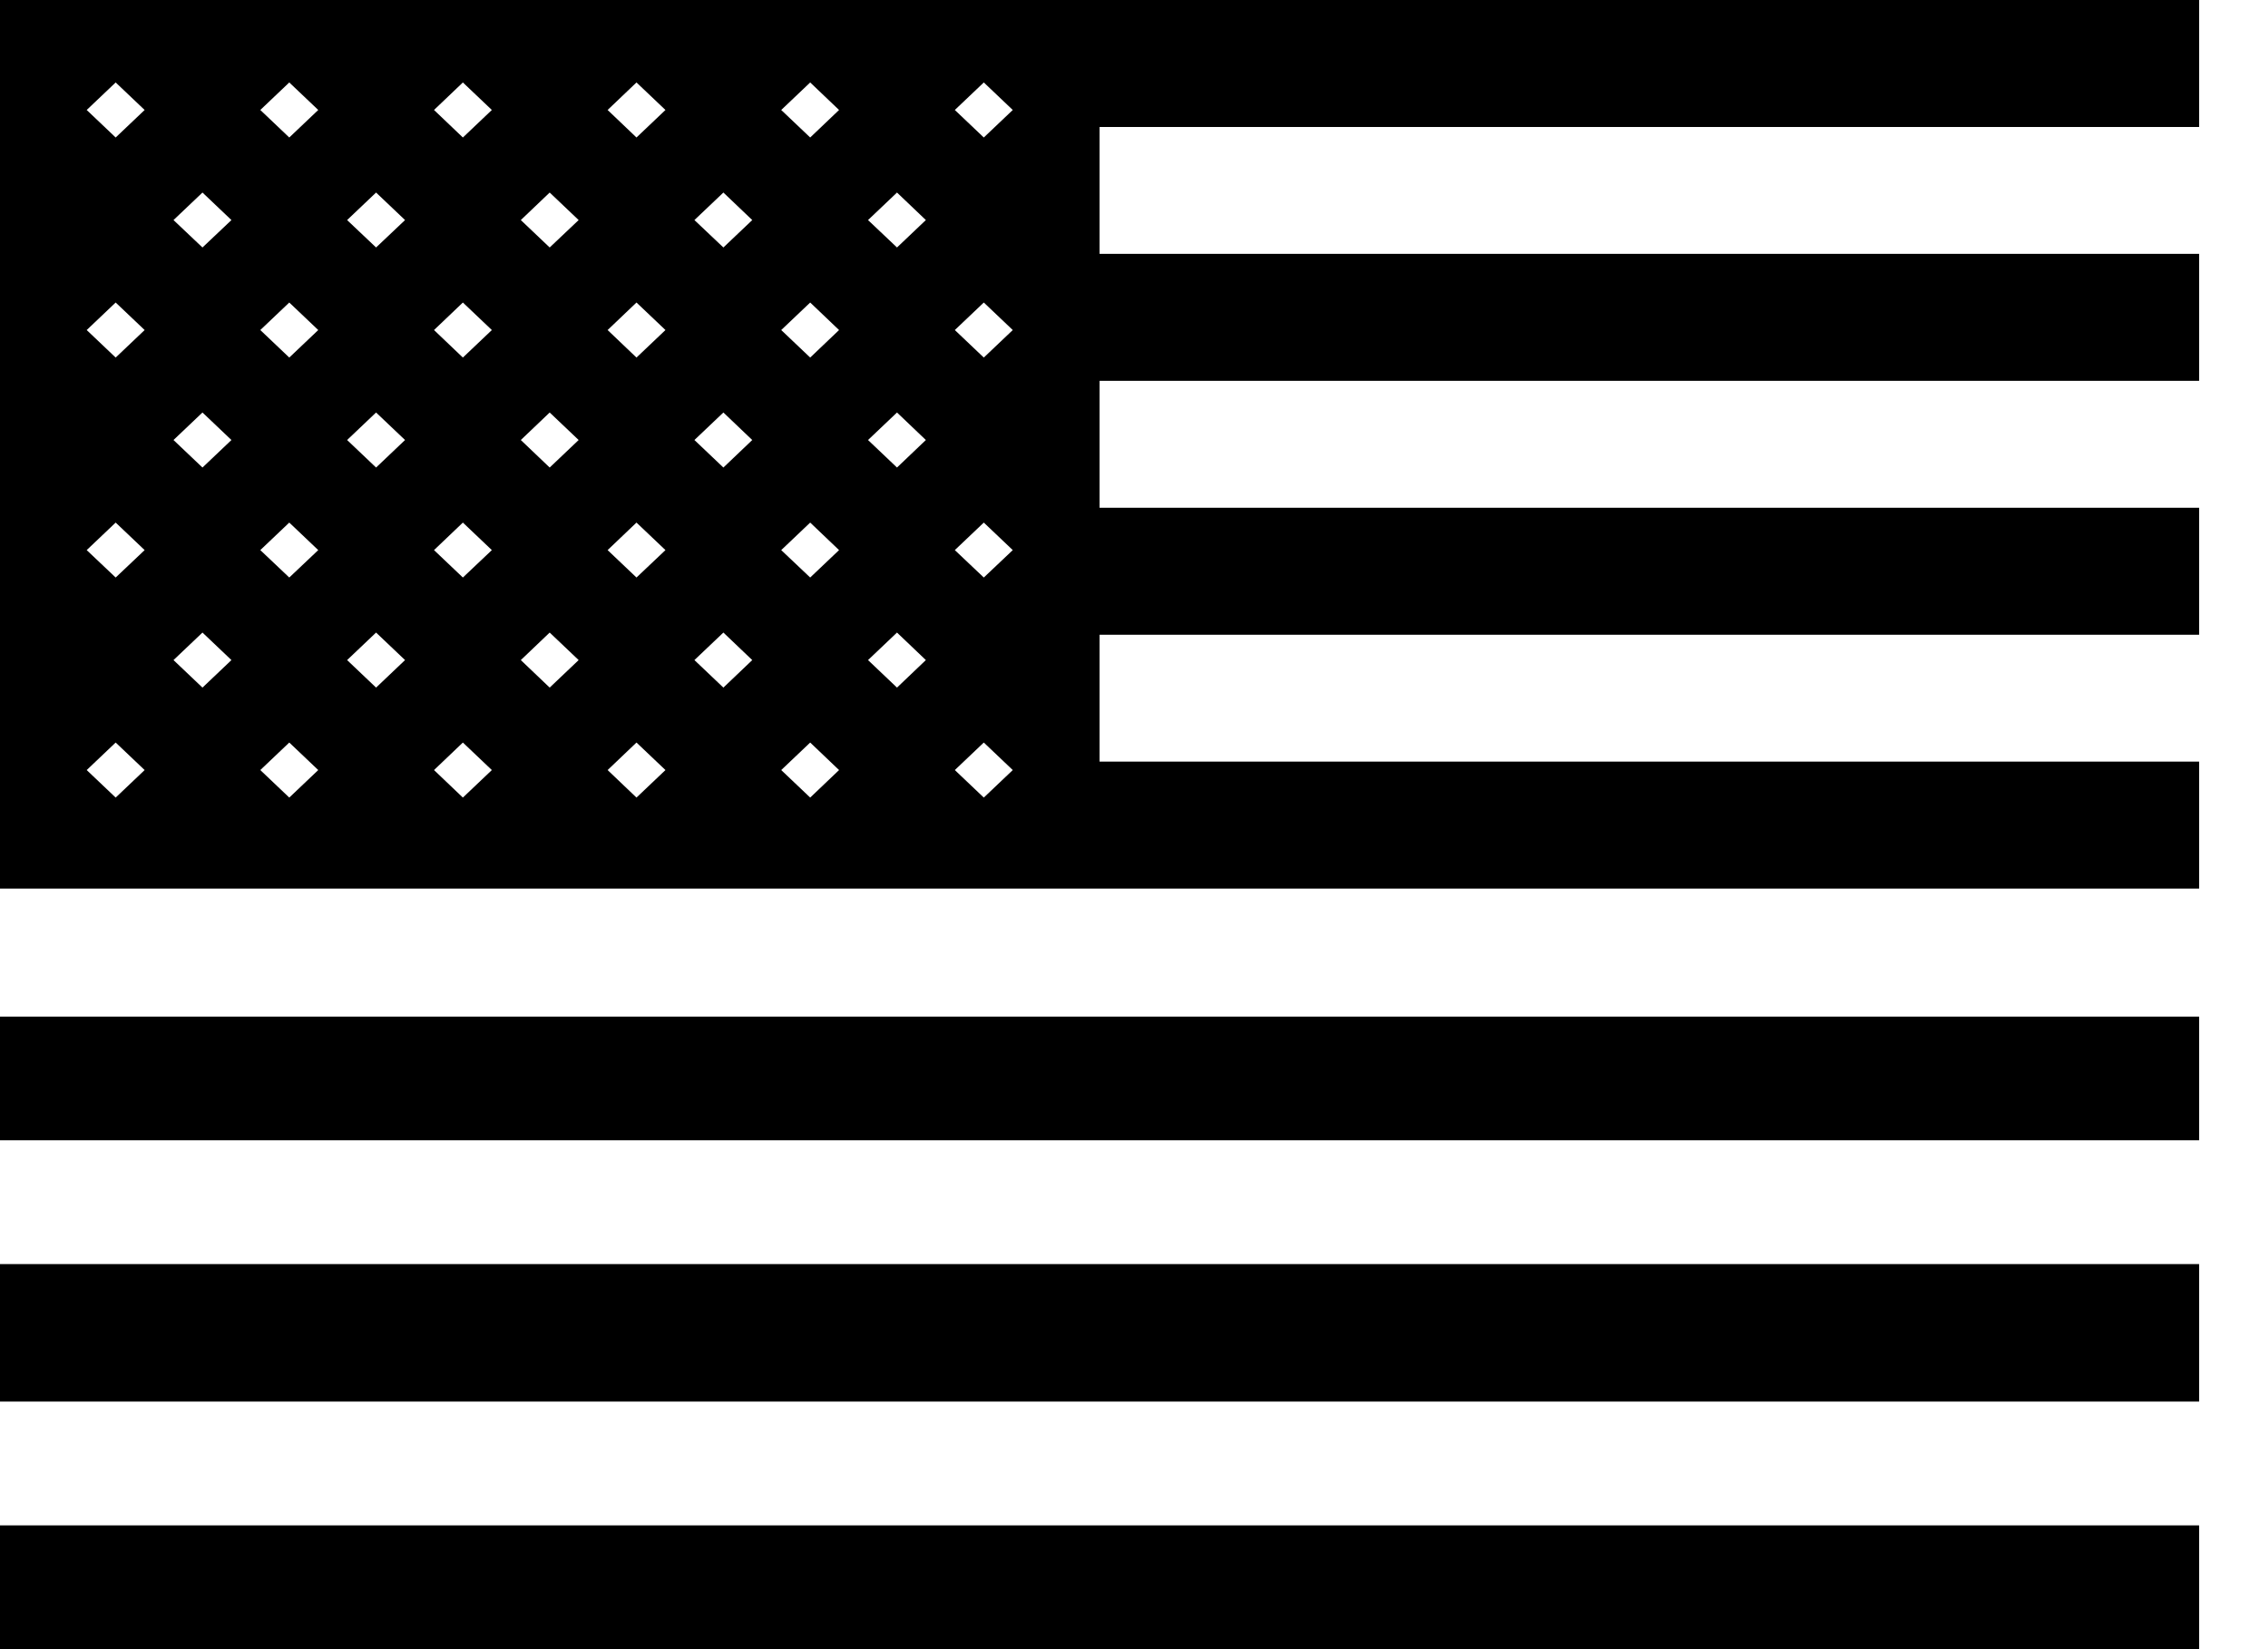 <svg xmlns="http://www.w3.org/2000/svg" width="22" height="16" viewBox="0 0 22 16" fill="none">
  <path fill-rule="evenodd" clip-rule="evenodd" d="M-0.001 0L21.332 9.77183e-05V1.232H10.666V2.463H21.332V3.695H10.666V4.926H21.332V6.158H10.666V7.389H21.332V8.621L-0.001 8.621V0ZM1.403 1.067L1.122 1.334L0.841 1.067L1.122 0.8L1.403 1.067ZM3.087 1.067L2.806 1.334L2.525 1.067L2.806 0.8L3.087 1.067ZM4.49 1.334L4.771 1.067L4.49 0.8L4.21 1.067L4.49 1.334ZM6.455 1.067L6.174 1.334L5.894 1.067L6.174 0.8L6.455 1.067ZM7.859 1.334L8.139 1.067L7.859 0.8L7.578 1.067L7.859 1.334ZM9.824 1.067L9.543 1.334L9.262 1.067L9.543 0.8L9.824 1.067ZM1.964 2.401L2.245 2.135L1.964 1.868L1.683 2.135L1.964 2.401ZM3.929 2.135L3.648 2.401L3.367 2.135L3.648 1.868L3.929 2.135ZM5.332 2.401L5.613 2.135L5.332 1.868L5.052 2.135L5.332 2.401ZM7.297 2.135L7.017 2.401L6.736 2.135L7.017 1.868L7.297 2.135ZM8.701 2.401L8.981 2.135L8.701 1.868L8.42 2.135L8.701 2.401ZM1.403 3.202L1.122 3.469L0.841 3.202L1.122 2.935L1.403 3.202ZM2.806 3.469L3.087 3.202L2.806 2.935L2.525 3.202L2.806 3.469ZM4.771 3.202L4.49 3.469L4.21 3.202L4.49 2.935L4.771 3.202ZM6.174 3.469L6.455 3.202L6.174 2.935L5.894 3.202L6.174 3.469ZM8.139 3.202L7.859 3.469L7.578 3.202L7.859 2.935L8.139 3.202ZM9.543 3.469L9.824 3.202L9.543 2.935L9.262 3.202L9.543 3.469ZM2.245 4.269L1.964 4.536L1.683 4.269L1.964 4.002L2.245 4.269ZM3.648 4.536L3.929 4.269L3.648 4.002L3.367 4.269L3.648 4.536ZM5.613 4.269L5.332 4.536L5.052 4.269L5.332 4.002L5.613 4.269ZM7.017 4.536L7.297 4.269L7.017 4.002L6.736 4.269L7.017 4.536ZM8.981 4.269L8.701 4.536L8.42 4.269L8.701 4.002L8.981 4.269ZM1.122 5.603L1.403 5.337L1.122 5.07L0.841 5.337L1.122 5.603ZM3.087 5.337L2.806 5.603L2.525 5.337L2.806 5.07L3.087 5.337ZM4.49 5.603L4.771 5.337L4.49 5.07L4.21 5.337L4.49 5.603ZM6.455 5.337L6.174 5.603L5.894 5.337L6.174 5.07L6.455 5.337ZM7.859 5.603L8.139 5.337L7.859 5.07L7.578 5.337L7.859 5.603ZM9.824 5.337L9.543 5.603L9.262 5.337L9.543 5.07L9.824 5.337ZM1.964 6.671L2.245 6.404L1.964 6.137L1.683 6.404L1.964 6.671ZM3.929 6.404L3.648 6.671L3.367 6.404L3.648 6.137L3.929 6.404ZM5.332 6.671L5.613 6.404L5.332 6.137L5.052 6.404L5.332 6.671ZM7.297 6.404L7.017 6.671L6.736 6.404L7.017 6.137L7.297 6.404ZM8.701 6.671L8.981 6.404L8.701 6.137L8.42 6.404L8.701 6.671ZM1.403 7.471L1.122 7.738L0.841 7.471L1.122 7.204L1.403 7.471ZM2.806 7.738L3.087 7.471L2.806 7.204L2.525 7.471L2.806 7.738ZM4.771 7.471L4.49 7.738L4.21 7.471L4.49 7.204L4.771 7.471ZM6.174 7.738L6.455 7.471L6.174 7.204L5.894 7.471L6.174 7.738ZM8.139 7.471L7.859 7.738L7.578 7.471L7.859 7.204L8.139 7.471ZM9.543 7.738L9.824 7.471L9.543 7.204L9.262 7.471L9.543 7.738Z" fill="#000000"/>
  <path d="M21.332 9.863V11.063H-0.001V9.863H21.332Z" fill="#000000"/>
  <path d="M21.332 13.598V12.264H-0.001V13.598H21.332Z" fill="#000000"/>
  <path d="M21.332 14.799V16H-0.001V14.799H21.332Z" fill="#000000"/>
</svg>